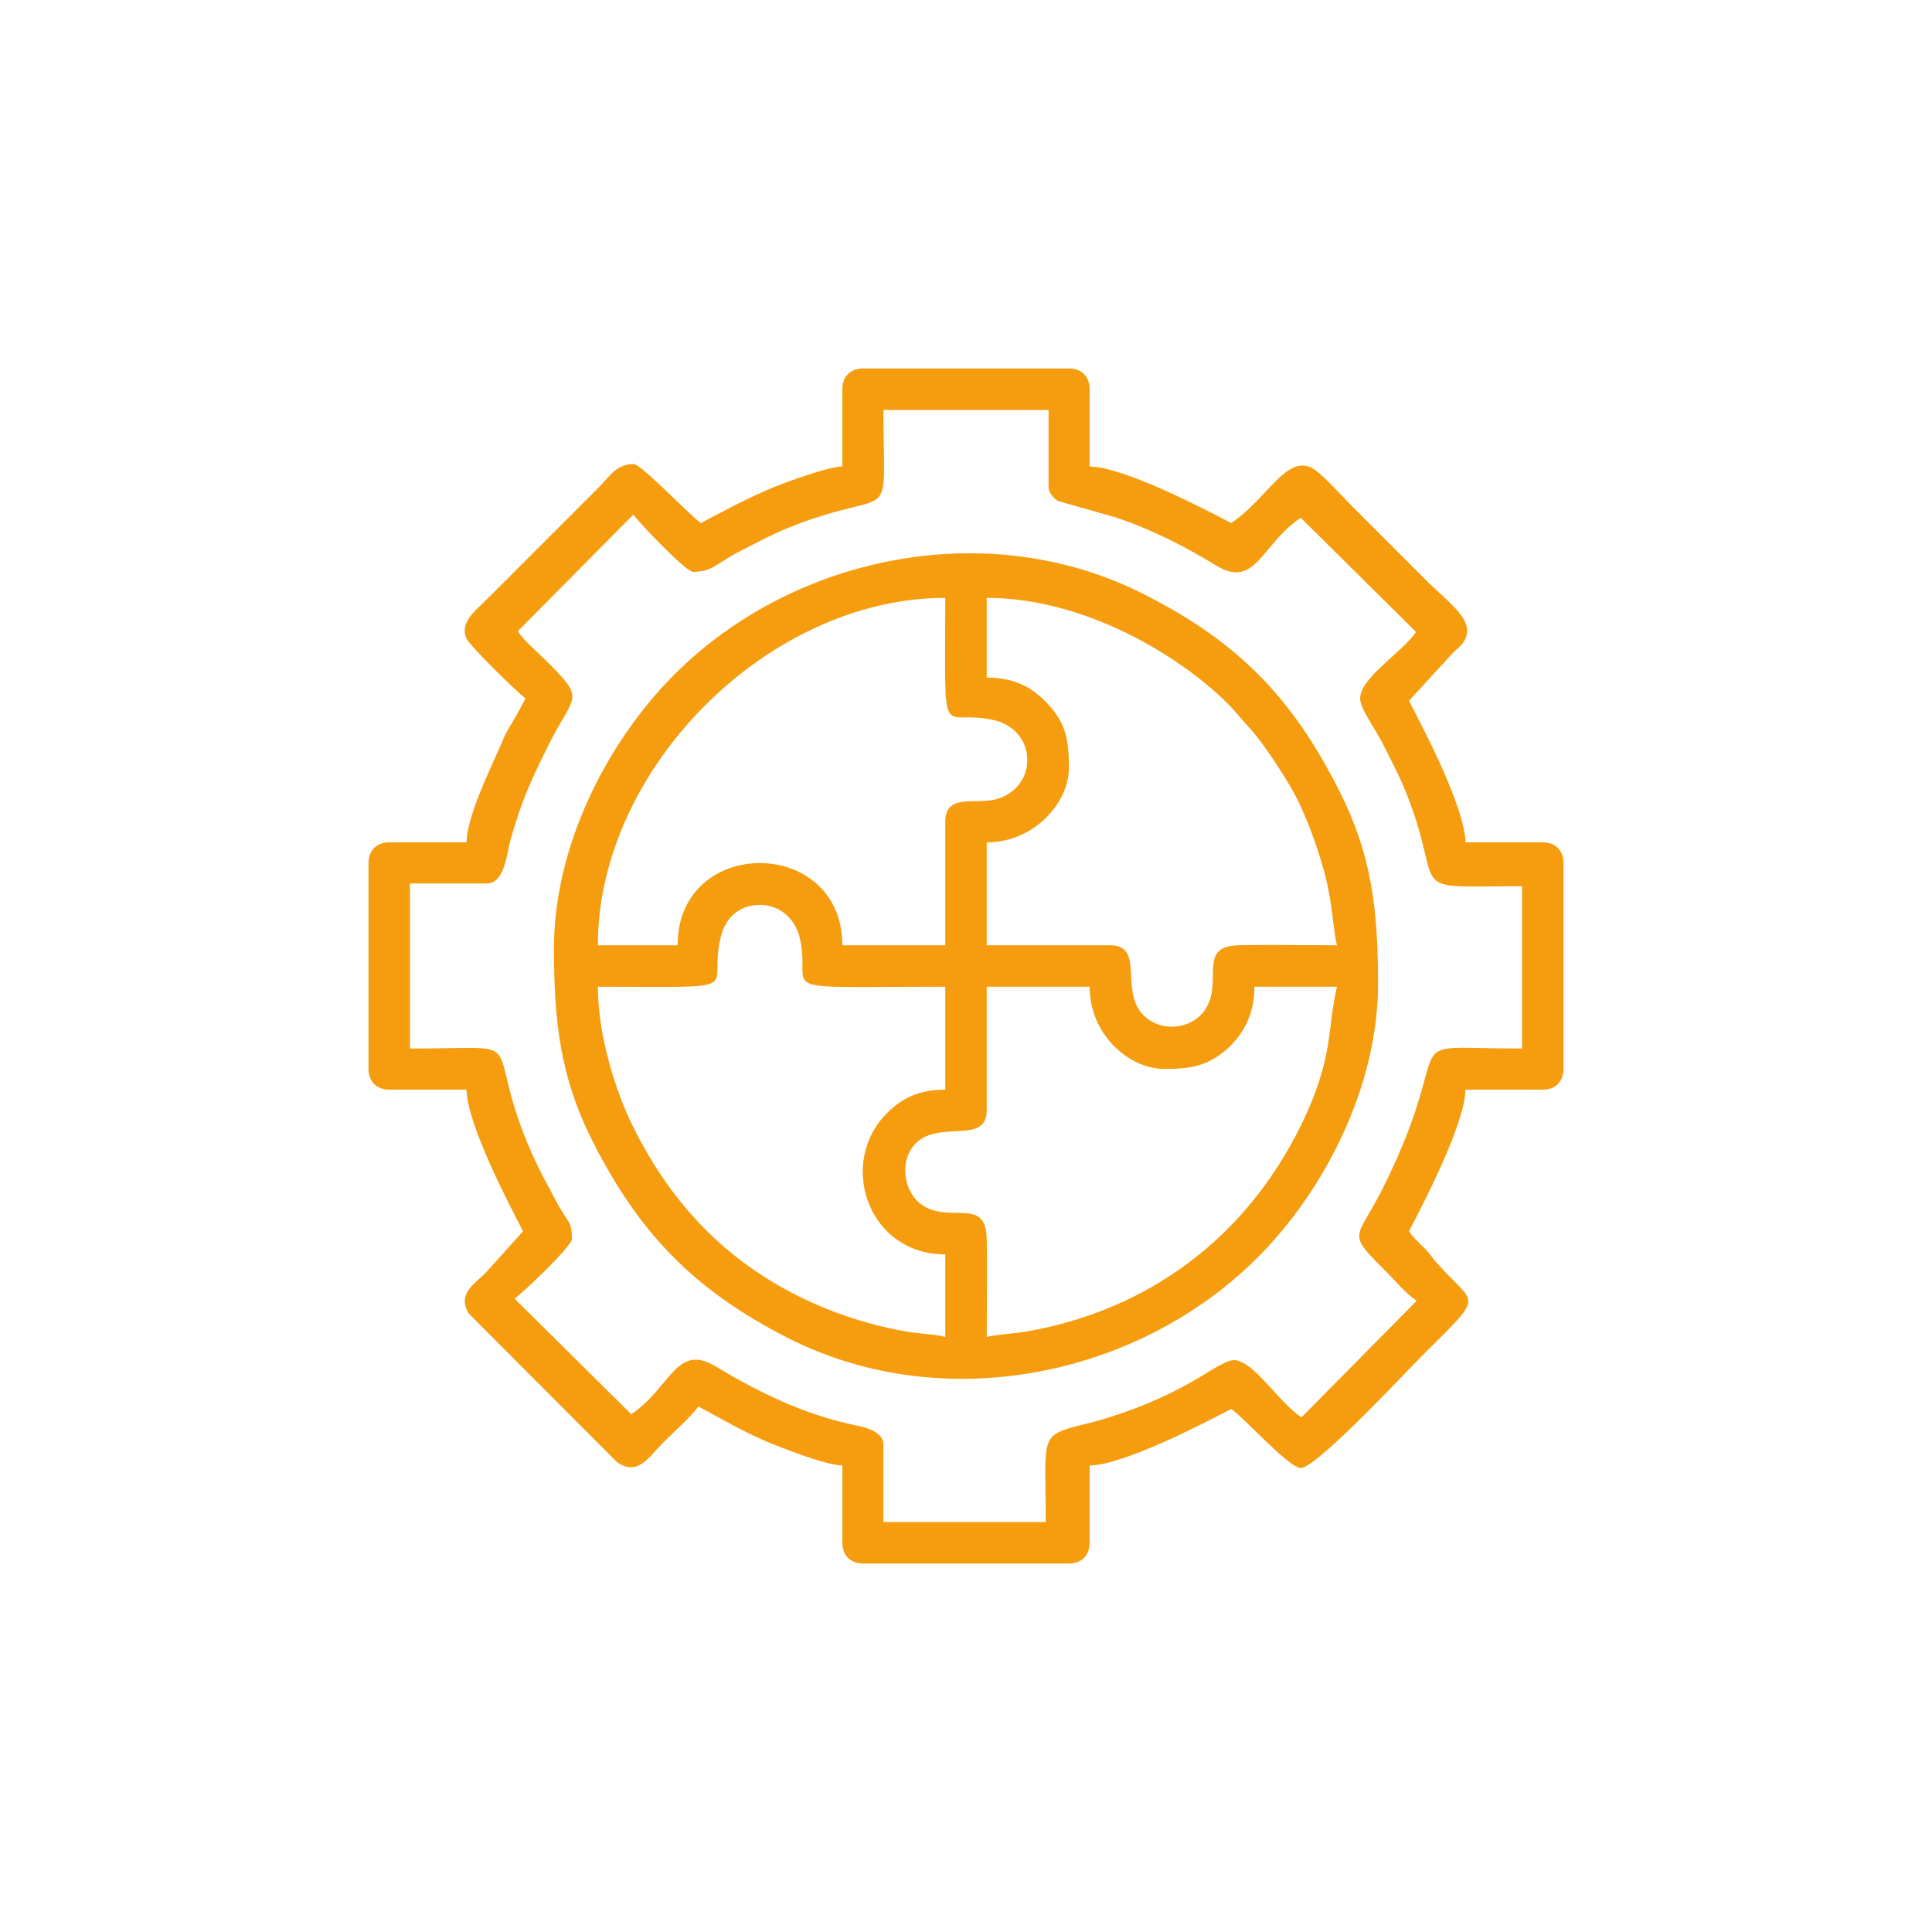 <?xml version="1.0" encoding="UTF-8"?>
<!DOCTYPE svg PUBLIC "-//W3C//DTD SVG 1.1//EN" "http://www.w3.org/Graphics/SVG/1.1/DTD/svg11.dtd">
<!-- Creator: CorelDRAW X8 -->
<svg xmlns="http://www.w3.org/2000/svg" xml:space="preserve" width="55mm" height="55mm" version="1.1" style="shape-rendering:geometricPrecision; text-rendering:geometricPrecision; image-rendering:optimizeQuality; fill-rule:evenodd; clip-rule:evenodd"
viewBox="0 0 5500 5500"
 xmlns:xlink="http://www.w3.org/1999/xlink">
 <defs>
  <style type="text/css">
   <![CDATA[
    .fil0 {fill:none}
    .fil1 {fill:#F59D0E}
   ]]>
  </style>
 </defs>
 <g id="Слой_x0020_1">
  <g id="_1900677275264">
   <rect class="fil0" width="5500" height="5500"/>
   <g>
    <path class="fil1" d="M1474 1797l329 -332c12,18 149,163 170,163 58,0 66,-26 142,-63 45,-23 81,-43 128,-62 313,-126 272,16 272,-336l470 0 0 220c0,15 14,31 26,39l165 47c105,35 196,82 288,138 111,66 127,-62 239,-137l328 325c-36,56 -159,130 -159,189 0,30 40,81 66,132 23,46 46,89 66,139 115,292 -17,264 329,264l0 462c-384,0 -171,-56 -395,395 -77,154 -108,124 9,241 28,28 54,61 86,82l-328 332c-70,-48 -137,-163 -193,-163 -26,0 -90,47 -134,70 -89,49 -196,90 -297,114 -125,31 -104,33 -104,277l-462 0 0 -220c0,-40 -58,-51 -82,-56 -144,-30 -275,-94 -397,-168 -111,-66 -127,62 -239,137l-332 -329c18,-12 163,-148 163,-170 0,-44 -7,-44 -29,-80 -13,-21 -21,-37 -34,-62 -46,-82 -86,-176 -111,-270 -43,-158 3,-130 -287,-130l0 -470 220 0c50,0 57,-91 66,-123 33,-116 58,-169 109,-272 72,-145 108,-124 -5,-237 -28,-28 -61,-54 -83,-86zm924 -689l0 220c-45,1 -175,50 -212,66 -71,31 -126,61 -191,95 -29,-20 -170,-168 -191,-168 -50,0 -70,37 -97,64l-330 330c-25,25 -69,58 -49,103 10,21 145,154 168,170 -14,28 -32,60 -50,89 -12,21 -13,28 -23,50 -30,68 -93,196 -95,271l-220 0c-36,0 -59,23 -59,59l0 586c0,36 23,59 59,59l220 0c2,97 116,317 161,403l-97 108c-33,39 -95,67 -57,127l421 422c59,42 91,-14 127,-50 30,-31 83,-77 105,-108 70,37 113,64 188,97 49,21 174,70 222,71l0 220c0,36 23,59 59,59l586 0c36,0 59,-23 59,-59l0 -220c97,-2 317,-116 403,-161 36,24 164,168 198,168 45,0 296,-270 343,-317 186,-186 156,-140 44,-267 -16,-18 -19,-26 -37,-44 -17,-17 -29,-27 -42,-46 45,-85 159,-307 161,-403l220 0c36,0 59,-23 59,-59l0 -586c0,-36 -23,-59 -59,-59l-220 0c-2,-98 -116,-317 -161,-403l123 -134c9,-10 17,-15 26,-25 53,-62 -31,-115 -100,-184l-209 -209c-28,-28 -78,-84 -107,-105 -77,-55 -135,82 -239,151 -86,-45 -306,-159 -403,-161l0 -220c0,-36 -23,-59 -59,-59l-586 0c-36,0 -59,23 -59,59z"/>
    <path class="fil1" d="M1702 2809c442,0 310,17 350,-142 13,-54 52,-91 112,-91 56,0 99,40 112,91 40,163 -107,142 415,142l0 293c-76,0 -123,25 -163,64 -146,141 -59,405 163,405l0 235c-31,-8 -72,-9 -103,-14 -219,-37 -426,-137 -580,-292 -85,-86 -149,-179 -206,-293 -48,-96 -100,-258 -100,-398zm1107 997c0,-93 2,-187 0,-279 -2,-121 -103,-43 -183,-96 -57,-38 -69,-138 -10,-184 70,-54 193,9 193,-86l0 -352 293 0c0,139 115,234 212,234 77,0 130,-8 190,-67 43,-44 67,-97 67,-167l235 0c-29,124 -8,202 -103,396 -157,318 -433,526 -784,586 -35,6 -77,7 -110,15zm-118 -1467l0 352 -293 0c0,-311 -469,-313 -469,0l-227 0c0,-503 485,-989 989,-989 0,443 -17,310 142,349 122,31 122,194 0,225 -58,14 -142,-17 -142,63zm118 -637c276,0 547,162 687,302 25,25 36,42 59,66 43,46 123,168 148,226 25,55 49,120 66,183 27,101 24,157 37,212 -93,0 -187,-2 -279,0 -121,2 -43,103 -96,183 -41,61 -136,66 -183,8 -56,-69 8,-191 -87,-191l-352 0 0 -293c135,0 234,-113 234,-212 0,-79 -8,-133 -71,-193 -40,-39 -87,-64 -163,-64l0 -227zm-1232 997c0,213 19,370 110,550 135,266 292,426 560,562 440,221 993,109 1333,-231 193,-193 343,-490 343,-779 0,-213 -19,-370 -110,-549 -135,-268 -291,-427 -560,-562 -440,-222 -993,-110 -1333,230 -193,193 -343,490 -343,779z"/>
   </g>
  </g>
 </g>
</svg>
